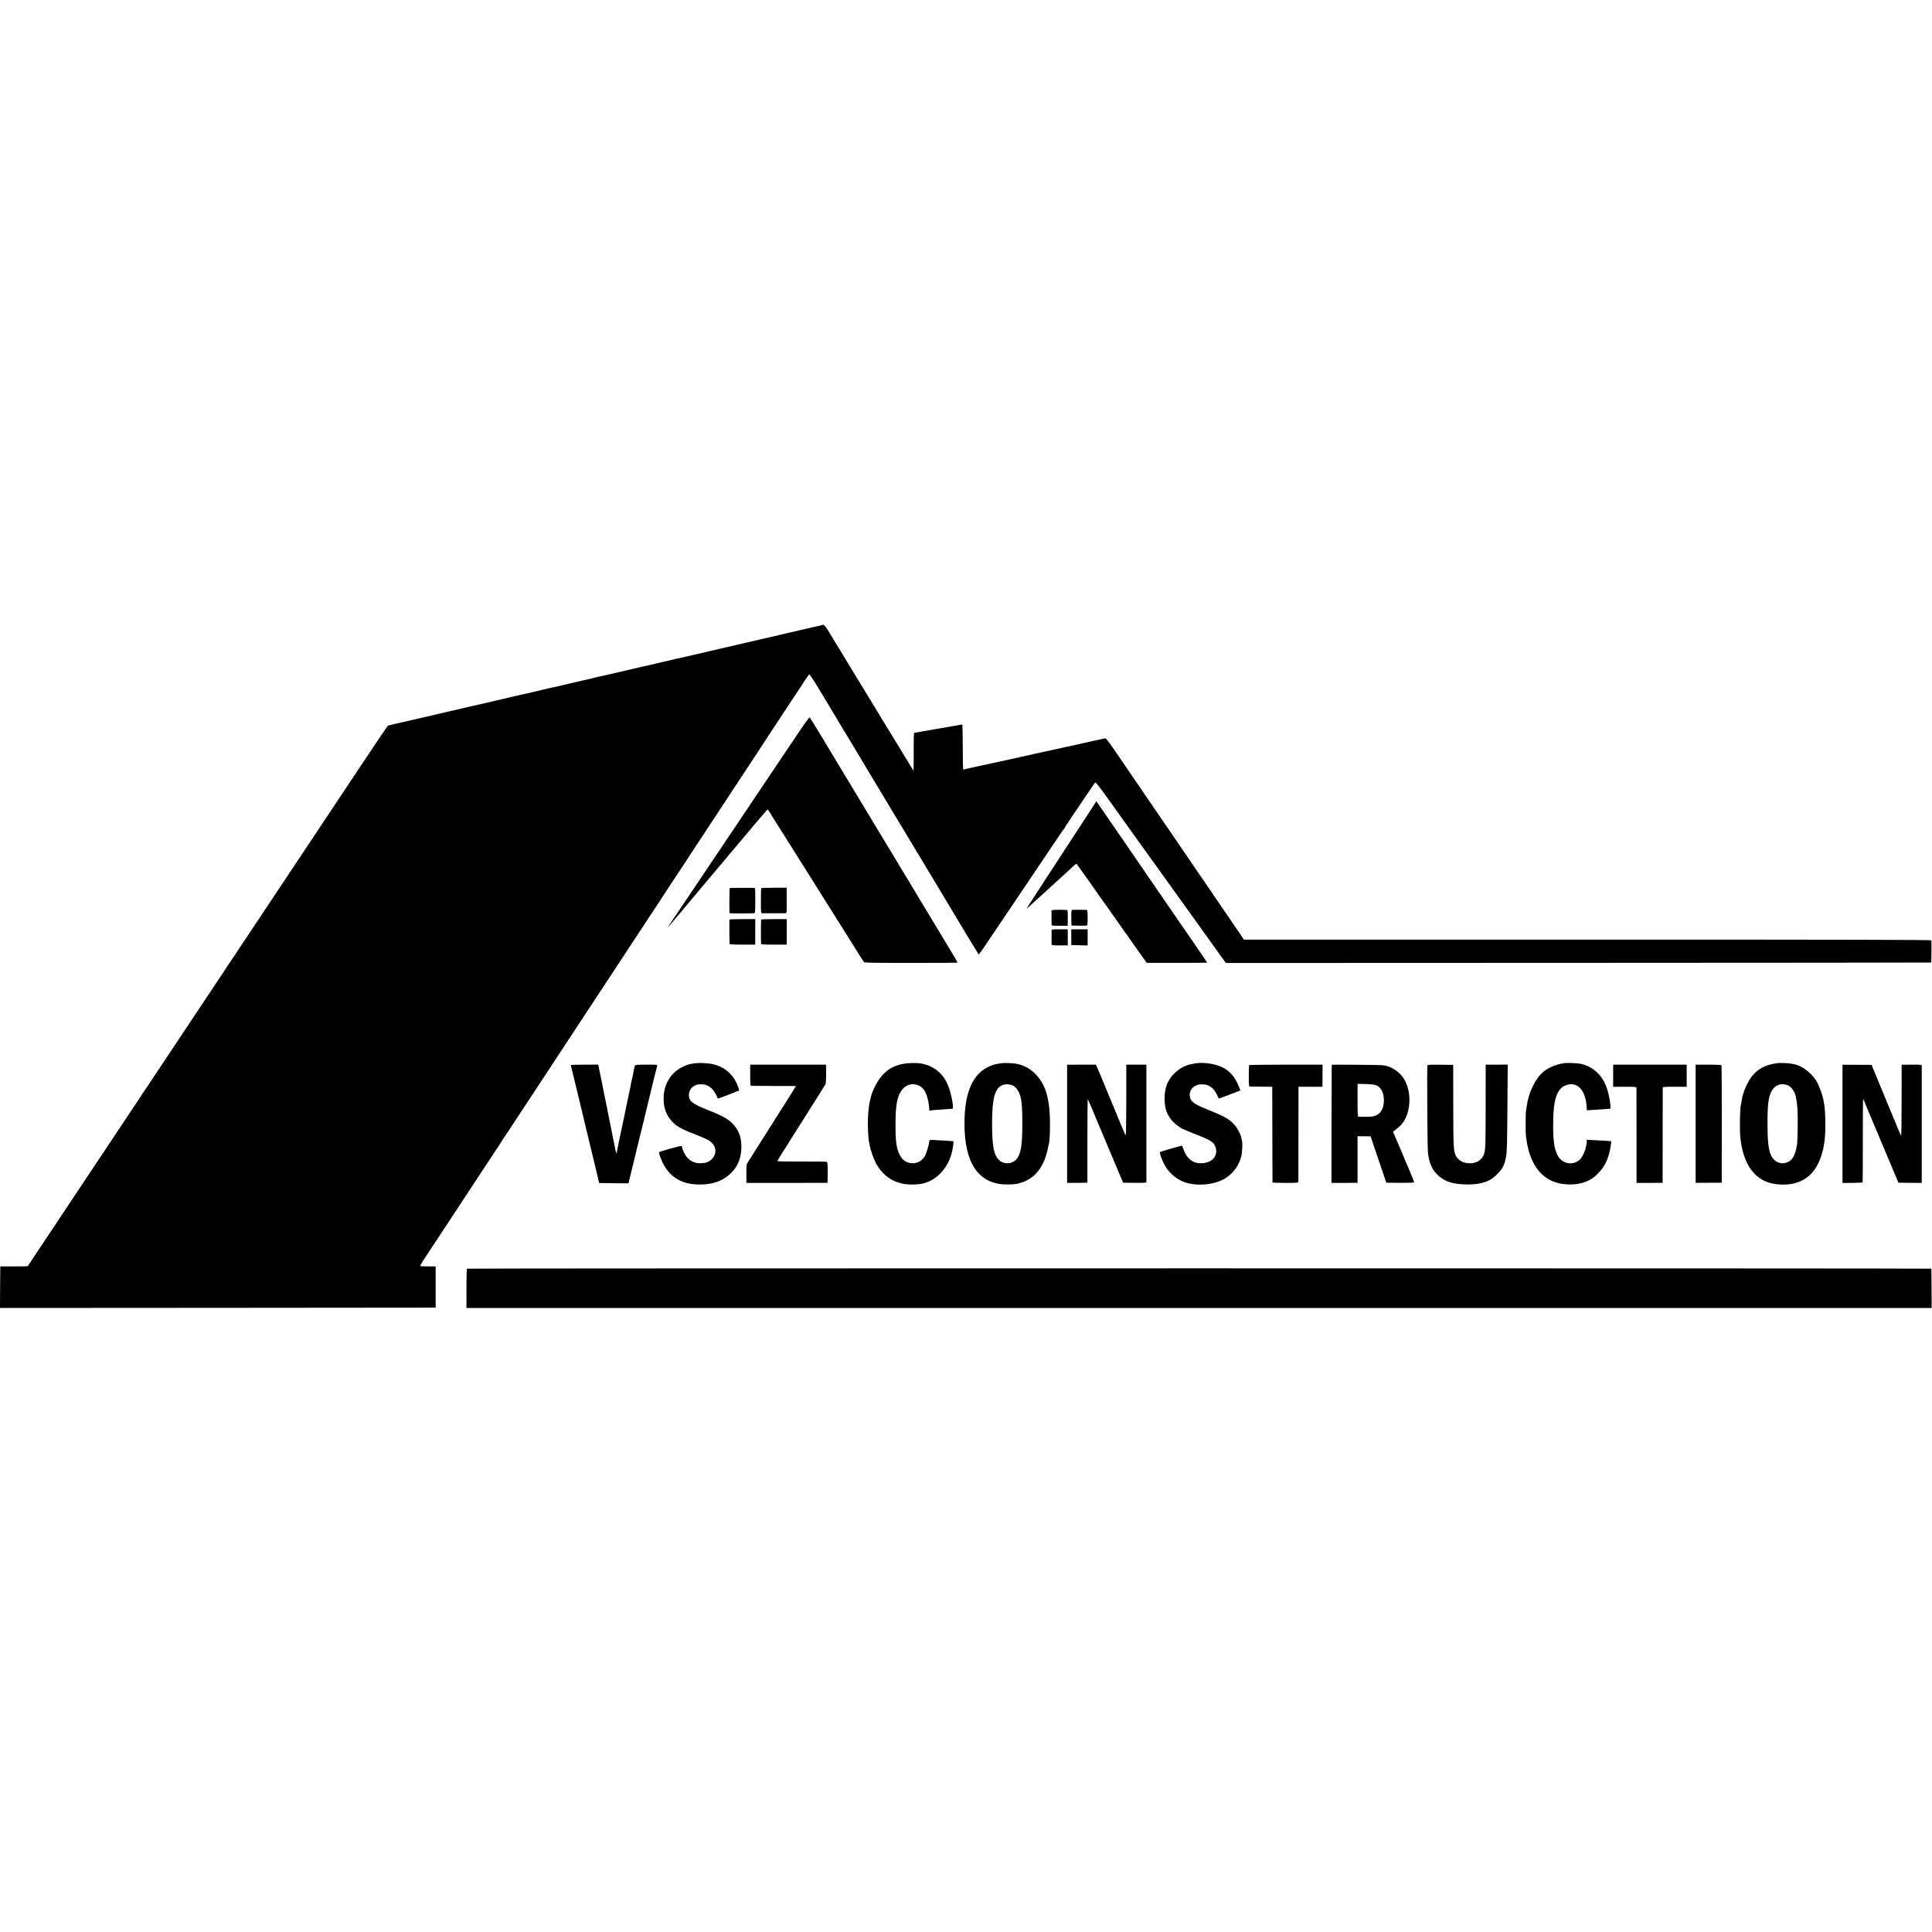 <?xml version="1.0" standalone="no"?>
<!DOCTYPE svg PUBLIC "-//W3C//DTD SVG 20010904//EN"
 "http://www.w3.org/TR/2001/REC-SVG-20010904/DTD/svg10.dtd">
<svg version="1.0" xmlns="http://www.w3.org/2000/svg"
 width="3000pt" height="3000pt" viewBox="0 0 3000 3000"
 preserveAspectRatio="xMidYMid meet">
<g transform="translate(0,3000) scale(0.1,-0.1)"
fill="#000000" stroke="none">
<path d="M12769 20296 c-2 -3 -17 -7 -32 -10 -15 -3 -39 -8 -53 -11 -21 -5
-100 -23 -174 -40 -38 -9 -890 -206 -905 -210 -5 -1 -21 -5 -35 -8 -26 -7
-843 -196 -870 -202 -8 -2 -46 -11 -85 -20 -38 -9 -79 -18 -90 -20 -11 -1 -69
-15 -130 -30 -60 -14 -121 -29 -135 -31 -14 -3 -50 -11 -80 -19 -30 -8 -66
-16 -80 -19 -14 -2 -63 -13 -110 -24 -223 -53 -700 -163 -730 -168 -14 -3 -34
-8 -45 -11 -11 -4 -24 -8 -30 -9 -5 -1 -62 -14 -125 -28 -63 -15 -126 -29
-138 -32 -13 -2 -81 -18 -150 -35 -139 -33 -153 -36 -197 -45 -40 -8 -269 -62
-320 -75 -22 -5 -49 -11 -60 -14 -17 -3 -47 -10 -140 -31 -11 -3 -30 -7 -42
-10 -12 -2 -71 -16 -130 -30 -60 -14 -115 -27 -123 -29 -8 -2 -125 -29 -260
-60 -135 -31 -252 -58 -260 -60 -8 -2 -64 -15 -125 -29 -60 -15 -120 -28 -132
-30 -12 -3 -79 -18 -150 -35 -154 -37 -431 -101 -456 -106 -96 -20 -344 -79
-353 -84 -7 -3 -193 -278 -414 -611 -2802 -4208 -4858 -7297 -5029 -7555 -80
-121 -147 -222 -149 -225 -2 -3 -99 -5 -215 -5 l-212 0 -3 -323 -2 -322 3382
2 3383 3 0 320 0 320 -117 0 c-64 0 -119 3 -123 7 -3 3 29 59 73 125 43 65
117 177 164 248 85 131 528 804 569 865 5 8 62 94 125 190 63 96 166 251 227
344 62 93 114 174 116 180 2 5 8 15 13 21 9 9 101 149 408 616 63 95 205 311
315 479 111 168 223 339 250 380 27 41 150 228 273 415 320 486 628 954 908
1380 72 110 201 306 286 435 85 129 167 255 183 279 15 25 32 49 37 55 5 6 41
61 80 121 40 61 141 216 226 345 86 129 207 314 270 410 64 96 176 267 250
380 75 113 190 288 257 390 67 102 162 246 211 320 49 74 91 139 94 145 3 5
77 118 164 250 87 132 216 328 287 435 70 107 132 200 138 207 6 7 11 14 11
17 0 6 89 137 104 153 8 9 72 -89 266 -413 140 -234 262 -438 270 -452 9 -15
29 -47 45 -72 16 -25 33 -54 39 -65 6 -11 144 -240 306 -510 162 -269 299
-498 305 -508 5 -9 168 -279 360 -598 193 -320 360 -597 371 -617 12 -21 95
-158 184 -307 90 -148 170 -283 180 -300 30 -52 302 -500 306 -504 6 -7 8 -5
589 859 153 228 311 462 350 520 39 58 141 209 225 335 85 127 157 232 162
233 4 2 8 7 8 12 0 5 39 66 87 137 47 70 151 225 231 343 79 118 150 221 156
228 10 10 54 -45 207 -258 226 -316 221 -308 279 -391 24 -35 48 -68 53 -74 6
-8 278 -385 327 -455 6 -8 74 -103 151 -210 148 -207 167 -233 229 -320 22
-30 43 -59 47 -65 5 -5 93 -129 198 -275 104 -146 193 -269 197 -275 13 -16
71 -97 108 -150 19 -28 38 -54 42 -60 11 -14 119 -164 140 -195 9 -14 26 -36
36 -49 l19 -24 5473 2 c3011 1 5476 3 5478 5 3 3 5 285 3 344 -1 9 -1076 12
-5338 12 l-5338 0 -42 63 c-37 56 -187 275 -414 607 -47 69 -114 168 -150 220
-35 52 -66 97 -69 100 -3 3 -39 55 -79 115 -41 61 -132 193 -201 295 -70 102
-156 228 -191 280 -36 52 -90 131 -120 175 -31 44 -95 139 -144 210 -109 159
-246 361 -519 760 -181 265 -211 304 -230 300 -61 -14 -254 -57 -276 -61 -22
-5 -77 -17 -135 -30 -11 -3 -31 -7 -45 -10 -14 -3 -104 -23 -200 -44 -96 -21
-186 -41 -200 -44 -14 -2 -68 -14 -120 -26 -52 -12 -106 -24 -120 -26 -14 -3
-50 -11 -80 -19 -31 -8 -73 -17 -95 -21 -22 -3 -43 -8 -46 -10 -3 -2 -21 -6
-40 -9 -19 -3 -187 -40 -374 -82 -187 -41 -351 -77 -365 -79 -14 -3 -41 -9
-60 -14 -19 -6 -38 -10 -42 -10 -5 0 -8 158 -8 350 0 215 -4 350 -10 350 -5 0
-31 -4 -57 -10 -57 -11 -79 -15 -198 -35 -49 -8 -100 -17 -111 -19 -12 -2 -39
-7 -60 -10 -36 -6 -119 -20 -169 -30 -11 -2 -40 -7 -65 -11 -72 -12 -82 -14
-88 -19 -2 -3 -5 -136 -4 -296 0 -160 -1 -290 -3 -288 -1 2 -85 138 -185 303
-100 165 -206 338 -235 385 -98 160 -332 544 -405 665 -25 41 -103 171 -175
287 -71 117 -132 217 -134 223 -2 5 -16 28 -31 50 -15 22 -38 59 -51 81 -132
230 -178 292 -200 270z"/>
<path d="M12348 18548 c-119 -178 -315 -469 -435 -648 -330 -490 -797 -1186
-1108 -1650 -153 -228 -310 -462 -350 -520 -72 -106 -100 -151 -73 -119 17 20
74 88 185 219 69 82 537 639 630 751 10 11 26 30 37 42 10 12 35 42 55 67 20
25 39 47 42 50 3 3 40 46 81 95 42 50 104 124 139 165 34 41 130 155 212 253
82 97 152 177 156 177 4 0 18 -19 32 -41 13 -23 31 -52 39 -64 8 -13 41 -65
73 -117 32 -51 77 -122 100 -158 22 -36 89 -141 148 -235 59 -93 199 -316 311
-495 113 -179 267 -424 343 -545 197 -313 226 -360 260 -413 17 -26 63 -101
104 -167 41 -66 80 -126 87 -134 10 -11 136 -13 728 -13 394 -1 719 2 722 4 5
5 -41 84 -226 388 -119 196 -235 388 -256 425 -6 11 -116 193 -244 405 -371
613 -812 1344 -893 1480 -41 69 -125 208 -187 310 -61 102 -193 320 -292 485
-100 165 -186 306 -192 313 -10 10 -59 -58 -228 -310z"/>
<path d="M16965 17466 c-74 -113 -243 -373 -343 -526 -42 -63 -109 -167 -150
-230 -76 -116 -130 -199 -284 -435 -139 -213 -234 -359 -243 -375 -9 -15 13 2
65 50 15 14 69 63 120 110 52 47 104 94 116 105 154 141 302 276 350 320 101
94 116 107 123 99 19 -23 323 -452 385 -544 17 -25 35 -50 41 -57 5 -6 25 -33
43 -60 30 -42 179 -254 217 -308 8 -11 52 -73 97 -137 46 -65 132 -187 193
-273 l110 -155 85 -1 c206 -2 852 0 855 3 1 2 -65 100 -147 218 -81 118 -187
271 -234 340 -47 69 -112 163 -145 210 -32 47 -97 141 -144 210 -47 69 -120
175 -163 237 -42 62 -126 183 -185 270 -60 87 -160 232 -222 323 -63 91 -159
230 -213 310 -55 80 -137 200 -184 266 l-84 122 -59 -92z"/>
<path d="M11331 16210 c-5 -4 -8 -368 -2 -390 1 -4 277 -5 377 -1 20 1 21 5
22 196 1 107 -2 196 -6 196 -23 4 -385 3 -391 -1z"/>
<path d="M11822 16210 c-4 -3 -8 -92 -7 -197 0 -186 1 -193 20 -194 26 -1 333
-1 361 0 21 1 22 3 20 198 l-1 198 -193 0 c-106 0 -196 -2 -200 -5z"/>
<path d="M16361 15870 l-34 -5 1 -97 c0 -54 1 -108 1 -121 1 -22 3 -22 126
-22 l125 0 0 122 c0 121 0 123 -22 123 -13 1 -54 2 -93 3 -38 1 -85 0 -104 -3z"/>
<path d="M16649 15872 c-12 -2 -15 -25 -14 -122 0 -66 2 -121 5 -121 14 -4
227 -5 237 -1 9 3 12 39 12 123 -1 104 -3 119 -17 120 -85 3 -211 3 -223 1z"/>
<path d="M11327 15721 c-3 -5 -1 -351 2 -377 1 -8 60 -12 199 -12 l199 0 0
198 1 199 -199 -1 c-109 0 -200 -3 -202 -7z"/>
<path d="M11819 15721 c-4 -17 -5 -368 -1 -378 2 -8 61 -11 201 -11 l197 0 1
198 0 198 -198 0 c-110 0 -200 -3 -200 -7z"/>
<path d="M16329 15555 c0 -8 0 -58 0 -110 0 -52 0 -102 0 -110 1 -12 22 -15
126 -15 l125 0 0 125 0 125 -125 0 c-104 0 -125 -3 -126 -15z"/>
<path d="M16635 15448 l0 -123 127 -3 127 -3 0 126 0 125 -128 0 -127 0 1
-122z"/>
<path d="M10785 13489 c-90 -14 -109 -19 -180 -53 -182 -86 -293 -259 -300
-471 -5 -156 35 -275 128 -377 75 -83 158 -127 437 -233 52 -20 118 -51 146
-70 140 -92 117 -271 -43 -335 -18 -7 -63 -12 -100 -13 -84 0 -153 32 -207 94
-31 36 -76 131 -76 159 0 5 -4 11 -9 15 -11 6 -331 -82 -345 -95 -12 -12 38
-144 84 -220 112 -187 291 -282 535 -283 189 -2 335 43 451 137 136 110 205
258 206 440 0 127 -24 217 -82 301 -78 113 -161 168 -410 267 -271 108 -320
144 -323 240 -1 59 25 108 75 141 41 26 55 30 129 30 89 0 173 -63 219 -164
13 -30 25 -56 26 -57 3 -4 260 93 286 108 10 6 25 10 33 10 19 0 13 30 -21
107 -79 182 -235 295 -439 319 -72 9 -169 10 -220 3z"/>
<path d="M14046 13484 c-146 -23 -248 -76 -343 -178 -80 -85 -166 -256 -187
-369 -3 -15 -7 -35 -10 -45 -16 -55 -29 -202 -30 -327 0 -114 10 -280 18 -294
2 -3 7 -27 10 -53 7 -53 57 -201 89 -263 134 -266 375 -383 696 -340 251 34
464 270 506 563 16 110 17 102 -13 103 -15 1 -40 2 -57 4 -16 1 -90 6 -162 10
-127 7 -133 6 -133 -12 0 -36 -40 -178 -62 -222 -55 -107 -168 -150 -280 -108
-67 26 -109 78 -146 182 -26 74 -37 190 -37 395 0 323 27 460 111 559 95 114
275 95 346 -36 37 -67 65 -186 67 -281 1 -13 4 -21 9 -18 4 2 39 7 77 10 137
10 260 19 273 19 28 1 -13 226 -64 355 -75 192 -219 311 -421 348 -58 11 -181
10 -257 -2z"/>
<path d="M15540 13489 c-91 -15 -114 -20 -164 -41 -270 -114 -400 -405 -400
-898 1 -614 221 -936 646 -942 95 -2 171 6 211 21 12 5 27 9 32 9 20 2 91 37
135 66 140 93 235 260 276 486 3 14 7 32 9 40 26 89 25 501 -1 633 -2 12 -8
45 -13 73 -51 276 -223 479 -454 539 -67 17 -210 24 -277 14z m158 -334 c67
-13 128 -94 153 -204 17 -77 24 -190 24 -401 0 -372 -30 -512 -122 -578 -72
-51 -174 -46 -236 11 -83 77 -109 203 -112 537 -3 421 42 591 168 633 42 14
61 14 125 2z"/>
<path d="M18565 13489 c-117 -18 -192 -46 -266 -102 -153 -114 -222 -265 -215
-472 4 -142 41 -235 135 -339 25 -27 133 -106 146 -106 3 0 34 -13 68 -29 34
-16 107 -45 162 -66 132 -49 227 -99 253 -134 11 -15 25 -46 31 -67 36 -134
-73 -241 -241 -237 -124 3 -216 81 -262 221 -10 28 -21 52 -25 52 -11 0 -325
-91 -338 -98 -14 -9 34 -139 83 -223 64 -108 178 -203 295 -245 200 -71 486
-41 647 67 121 80 205 201 238 340 14 60 20 220 9 239 -2 4 -7 24 -11 44 -8
53 -60 149 -111 206 -74 82 -151 126 -395 224 -218 87 -268 121 -288 192 -30
105 50 202 168 206 118 5 192 -44 249 -162 15 -30 27 -56 28 -58 2 -2 227 82
297 111 l38 16 -23 58 c-51 132 -122 222 -222 282 -110 67 -306 101 -450 80z"/>
<path d="M24305 13493 c-118 -12 -253 -65 -333 -130 -133 -109 -238 -327 -267
-552 -4 -30 -9 -63 -11 -75 -5 -26 -5 -331 0 -366 2 -14 7 -50 11 -80 20 -153
75 -309 150 -420 118 -174 296 -263 525 -262 179 0 318 53 424 160 124 126
183 255 211 467 6 39 4 45 -12 46 -10 1 -34 2 -53 4 -19 1 -97 5 -172 9 l-138
8 -1 -26 c-1 -14 -2 -29 -3 -33 -1 -5 -6 -28 -10 -53 -11 -61 -57 -159 -90
-192 -97 -95 -257 -78 -334 36 -62 93 -85 226 -85 491 -1 408 59 583 213 629
175 52 299 -95 309 -367 l1 -28 88 6 c48 3 125 8 172 11 47 4 91 7 99 7 10 0
12 14 7 61 -13 127 -49 263 -92 349 -81 159 -230 270 -396 292 -53 7 -173 12
-213 8z"/>
<path d="M27610 13493 c-173 -22 -277 -69 -376 -170 -84 -85 -173 -279 -189
-413 -4 -30 -9 -58 -11 -61 -15 -26 -23 -367 -11 -499 42 -448 238 -704 567
-739 346 -37 584 113 688 434 16 50 32 108 36 130 3 22 8 51 11 65 26 124 25
494 -1 625 -2 11 -7 34 -9 50 -13 71 -52 186 -89 260 -74 147 -229 273 -371
301 -22 4 -47 9 -55 10 -25 6 -163 10 -190 7z m145 -343 c59 -22 113 -97 131
-179 24 -114 31 -225 29 -455 -2 -138 -6 -264 -9 -281 -4 -16 -11 -55 -17 -85
-15 -74 -52 -143 -92 -174 -75 -57 -182 -51 -247 14 -80 80 -104 209 -104 560
-1 292 13 409 60 502 49 97 148 136 249 98z"/>
<path d="M8866 13463 c-2 -3 2 -26 9 -51 7 -26 36 -146 65 -267 29 -121 79
-330 112 -465 33 -135 62 -255 64 -267 2 -11 29 -124 60 -250 31 -125 57 -232
58 -238 1 -5 17 -74 36 -152 l33 -143 96 -1 c53 0 156 -2 229 -3 72 -2 132 -1
133 3 2 15 10 50 67 281 33 135 63 256 65 270 3 14 8 32 11 40 3 8 7 26 10 40
2 14 16 72 31 130 15 58 28 112 30 120 4 15 72 298 126 520 17 69 33 132 34
140 9 39 66 267 71 282 4 15 -10 17 -171 16 -194 -1 -176 6 -189 -68 -13 -69
-35 -177 -40 -190 -3 -8 -8 -33 -11 -55 -3 -22 -10 -56 -15 -75 -5 -19 -12
-51 -15 -70 -3 -19 -8 -42 -10 -50 -2 -8 -6 -26 -9 -40 -2 -14 -18 -92 -36
-175 -18 -82 -34 -160 -36 -173 -3 -13 -15 -74 -29 -135 -13 -62 -26 -123 -29
-137 -2 -14 -12 -61 -21 -105 -10 -44 -18 -86 -18 -93 -1 -25 -15 4 -21 43 -5
31 -54 276 -122 610 -2 11 -6 32 -9 48 -3 15 -12 60 -21 100 -9 39 -17 81 -19
92 -2 19 -66 331 -86 427 l-10 47 -209 -1 c-115 0 -211 -3 -214 -5z"/>
<path d="M11649 13431 c-2 -110 1 -285 6 -289 2 -3 162 -5 355 -5 l350 0 -22
-36 c-11 -20 -35 -58 -53 -86 -35 -55 -261 -412 -490 -775 -81 -129 -161 -254
-176 -278 -29 -42 -29 -45 -29 -186 l0 -144 630 0 630 1 1 31 c4 231 1 290
-14 295 -9 3 -185 6 -392 5 -206 -1 -375 2 -375 7 0 4 36 63 79 131 44 67 99
155 122 193 23 39 70 113 104 165 34 52 92 145 130 205 37 61 87 139 110 175
64 100 169 267 180 289 6 10 16 25 22 32 7 9 11 68 11 160 l-1 147 -588 0
-589 0 -1 -37z"/>
<path d="M16570 12550 l0 -918 158 1 157 2 0 652 c0 359 3 649 6 645 6 -7 127
-289 134 -312 1 -3 9 -23 19 -45 10 -22 26 -60 36 -85 10 -25 39 -94 65 -155
25 -60 80 -191 122 -290 41 -99 97 -232 124 -295 l49 -115 180 -2 c161 -1 180
1 181 15 1 21 1 1746 0 1788 l-1 32 -155 0 -155 0 -1 -26 c0 -15 0 -262 0
-549 -1 -288 -4 -523 -8 -523 -4 0 -38 75 -76 168 -37 92 -74 181 -81 197 -7
17 -25 59 -39 95 -15 36 -33 79 -40 95 -7 17 -45 109 -85 205 -77 189 -75 186
-116 277 l-27 61 -223 0 -224 -1 0 -917z"/>
<path d="M19396 13461 c-2 -3 -4 -79 -5 -168 0 -123 2 -163 12 -164 6 -1 89
-2 182 -3 l170 -1 2 -740 c1 -407 2 -743 2 -746 1 -4 91 -7 201 -7 179 0 200
2 201 16 0 10 1 346 1 747 l1 730 186 0 186 0 1 172 1 171 -569 0 c-312 0
-570 -3 -572 -7z"/>
<path d="M20679 13467 c-1 -1 -2 -415 -3 -919 l-1 -916 202 0 203 1 0 362 0
362 101 -1 102 -1 62 -185 c35 -102 89 -264 122 -360 l59 -175 217 -2 c139 -1
217 2 217 8 0 10 -115 285 -256 614 l-73 170 24 20 c13 11 42 35 65 54 170
137 218 473 102 710 -53 108 -154 194 -275 234 -58 19 -91 20 -464 23 -222 2
-404 2 -404 1z m692 -319 c65 -28 108 -100 116 -196 11 -136 -32 -234 -120
-272 -38 -17 -70 -21 -155 -22 -59 0 -113 0 -119 1 -10 1 -13 59 -13 256 l0
255 128 -3 c86 -3 139 -9 163 -19z"/>
<path d="M22164 13455 c-3 -8 -4 -314 -1 -682 4 -625 5 -674 24 -758 26 -117
62 -185 132 -255 107 -108 242 -151 466 -152 148 -1 260 22 348 69 75 40 179
147 209 213 22 48 29 72 44 150 14 70 17 187 21 767 l5 662 -171 -1 -171 0 -1
-567 c0 -672 -2 -743 -23 -814 -35 -120 -166 -178 -311 -138 -51 13 -108 60
-129 105 -36 76 -39 140 -40 781 l-1 630 -198 2 c-161 2 -199 -1 -203 -12z"/>
<path d="M25049 13406 c-1 -63 -1 -212 0 -256 l1 -26 180 1 c155 0 180 -2 181
-15 0 -8 1 -344 1 -747 l0 -731 203 0 202 1 1 731 c0 402 1 738 1 746 1 13 28
15 186 15 l185 0 1 35 c1 38 0 225 0 276 l-1 32 -570 0 -570 0 -1 -62z"/>
<path d="M26330 12551 l0 -918 202 1 203 1 1 905 c0 498 -2 910 -4 916 -2 8
-63 12 -203 12 l-199 0 0 -917z"/>
<path d="M28610 12549 l0 -918 154 1 c104 1 156 4 159 12 2 6 3 300 3 653 -1
352 2 639 5 637 3 -2 14 -25 24 -51 10 -26 26 -66 36 -88 19 -43 187 -443 246
-585 19 -47 39 -94 44 -105 5 -11 51 -121 103 -245 l95 -225 181 -2 180 -1 1
26 c1 34 1 1771 0 1794 -1 15 -17 17 -156 16 l-155 -1 -1 -31 c0 -17 -1 -267
-1 -555 0 -288 -3 -519 -8 -515 -5 5 -59 131 -120 279 -61 149 -152 369 -202
490 -50 121 -101 245 -114 275 l-22 55 -226 1 -226 1 0 -918z"/>
<path d="M7251 10300 c-5 -3 -8 -141 -8 -307 l0 -303 11376 0 11376 0 -2 302
c-1 167 -3 305 -3 308 0 7 -22730 7 -22739 0z"/>
</g>
</svg>
